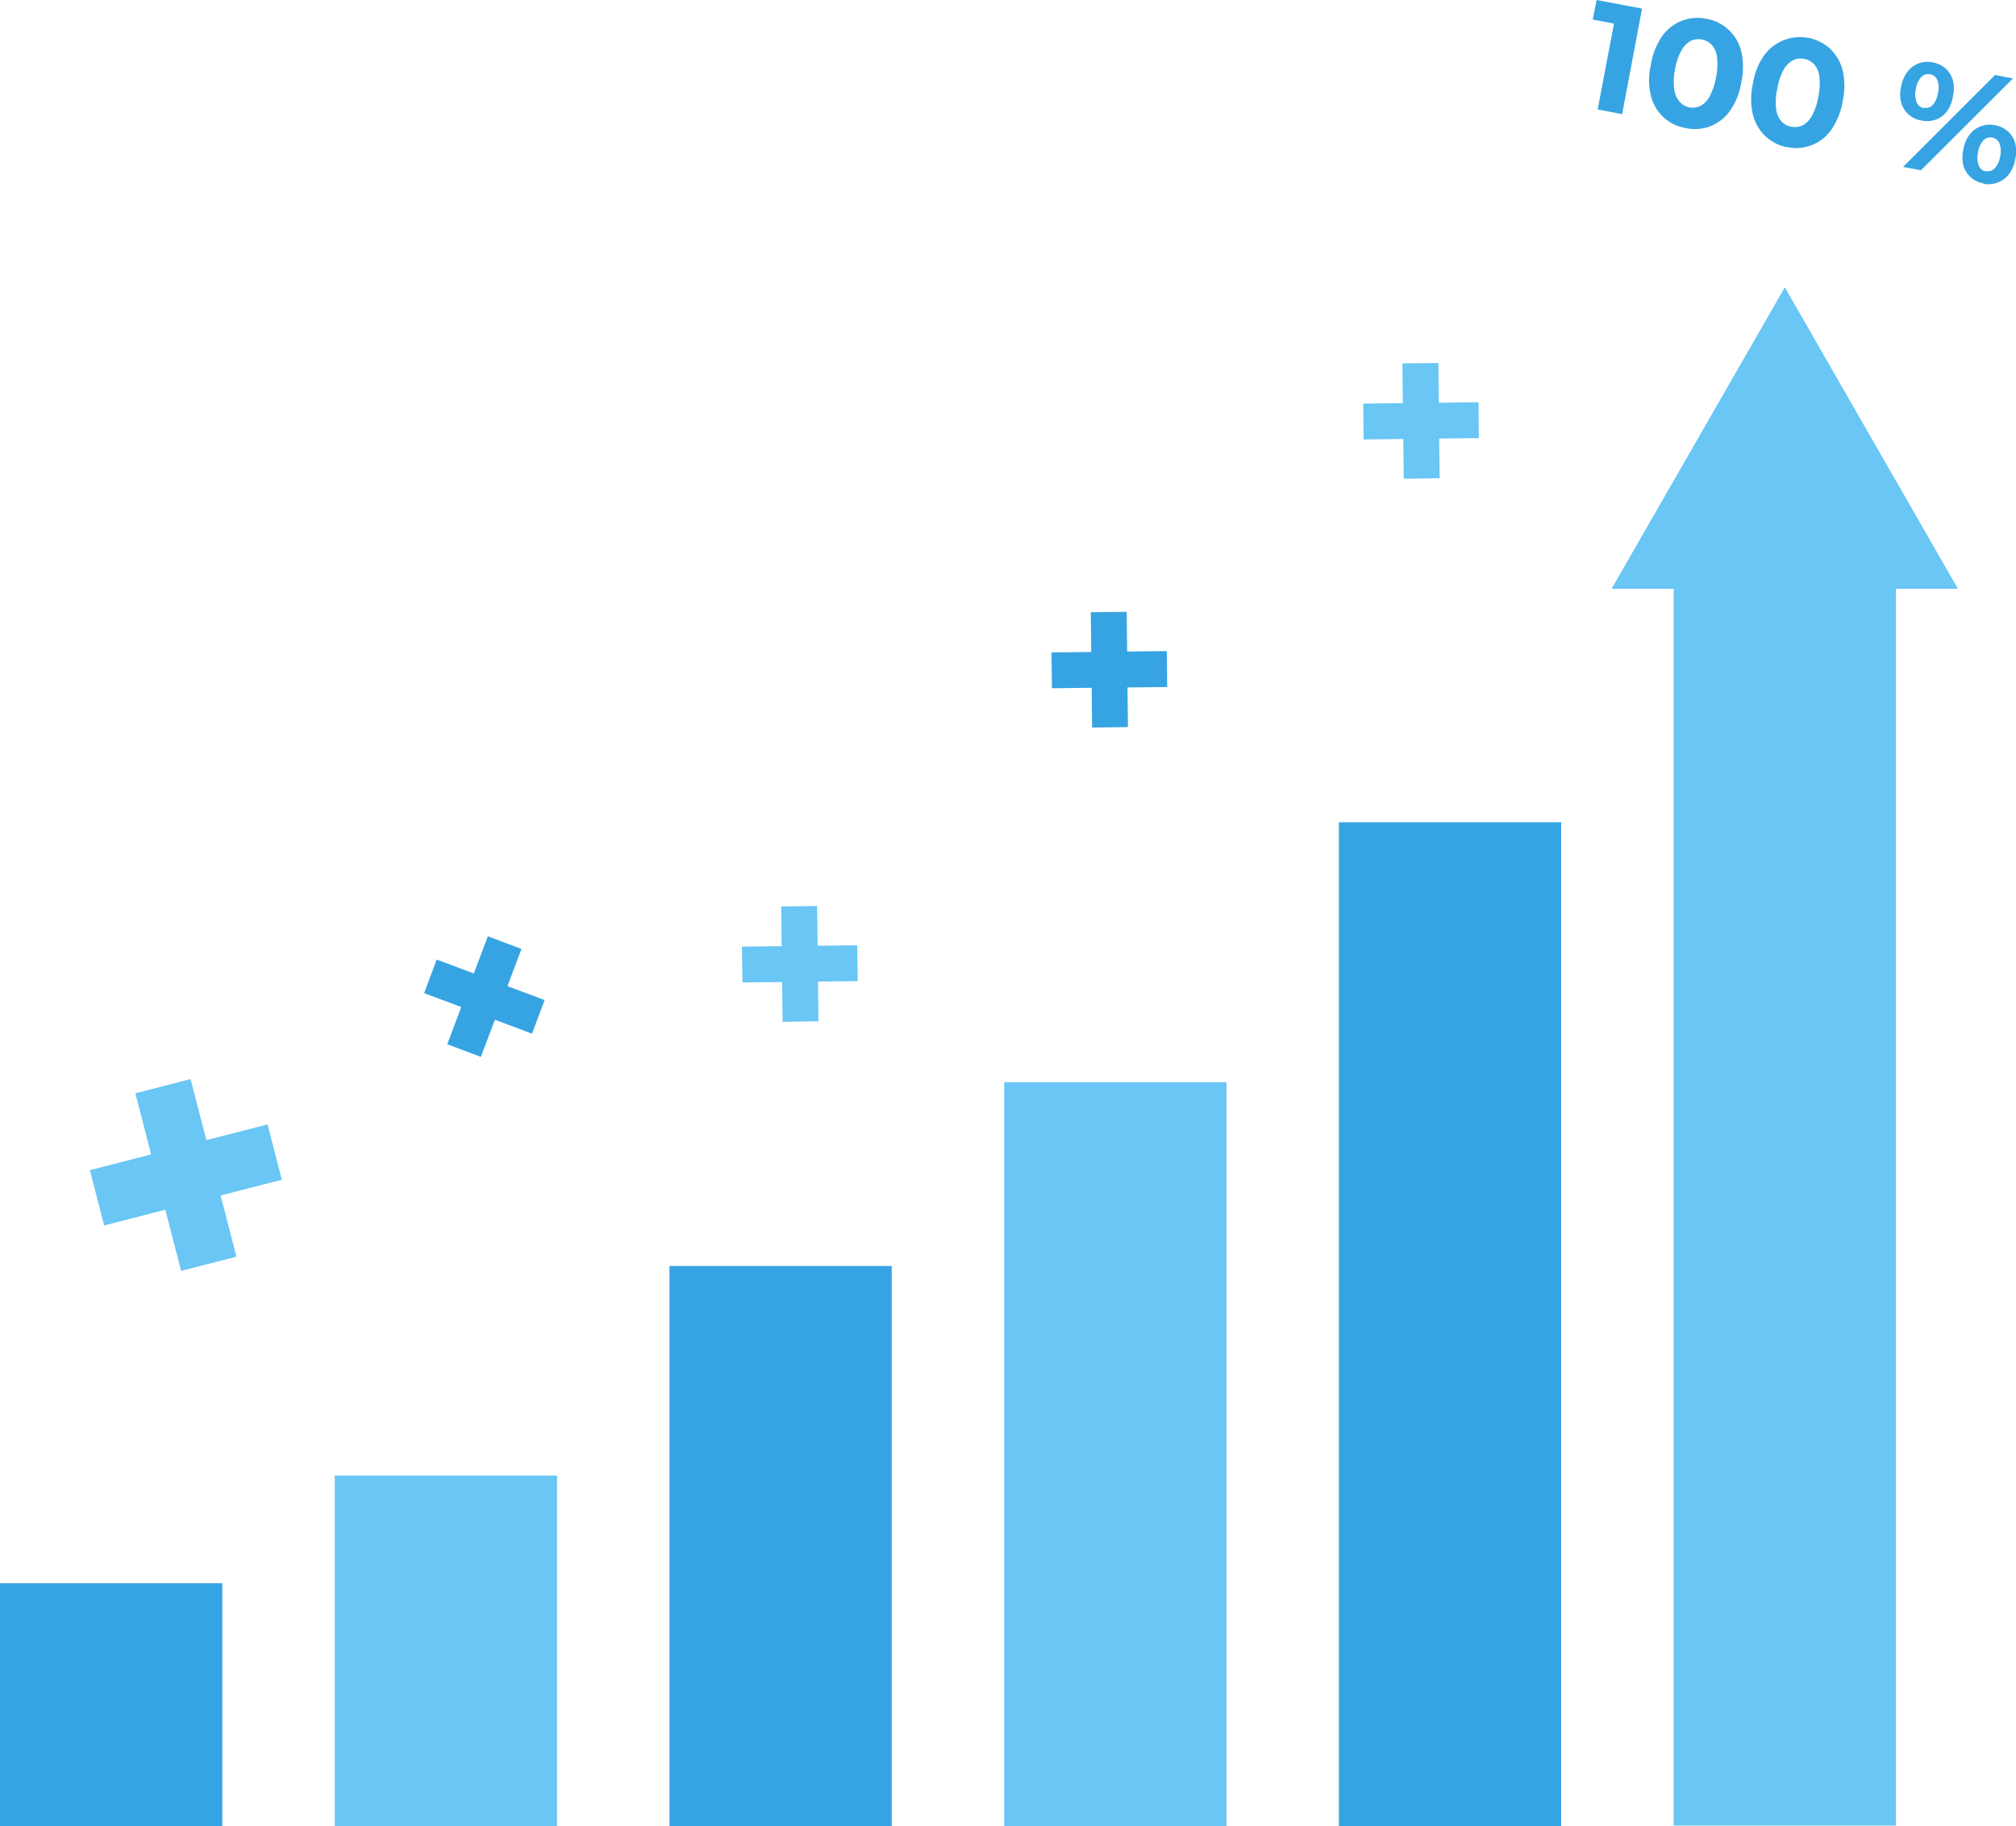 <?xml version="1.0" encoding="UTF-8"?> <svg xmlns="http://www.w3.org/2000/svg" viewBox="0 0 181.2 164.11"> <defs> <style>.cls-1{fill:#36a4e3;}.cls-2{fill:#69c6f5;}</style> </defs> <title>graph_2</title> <g id="Layer_2" data-name="Layer 2"> <g id="Layer_1-2" data-name="Layer 1"> <rect class="cls-1" y="142.28" width="19.98" height="21.83"></rect> <rect class="cls-2" x="30.09" y="132.6" width="19.98" height="31.51"></rect> <rect class="cls-1" x="60.17" y="113.77" width="19.98" height="50.34"></rect> <rect class="cls-2" x="90.26" y="97.25" width="19.98" height="66.86"></rect> <rect class="cls-1" x="120.34" y="73.89" width="19.98" height="90.22"></rect> <polygon class="cls-2" points="160.42 25.82 144.85 52.91 150.43 52.91 150.43 164.05 170.41 164.05 170.41 52.91 175.98 52.91 160.42 25.82"></polygon> <polygon class="cls-2" points="24.05 101.05 18.55 102.46 17.13 96.97 12.17 98.25 13.58 103.74 8.08 105.16 9.36 110.13 14.86 108.71 16.28 114.21 21.25 112.93 19.83 107.43 25.33 106.02 24.05 101.05"></polygon> <polygon class="cls-1" points="48.95 89.87 45.61 88.62 46.87 85.28 43.85 84.14 42.59 87.48 39.25 86.23 38.12 89.25 41.46 90.5 40.2 93.84 43.22 94.98 44.48 91.64 47.82 92.89 48.95 89.87"></polygon> <polygon class="cls-2" points="77.05 84.95 73.49 84.99 73.44 81.42 70.22 81.46 70.26 85.03 66.69 85.07 66.73 88.29 70.3 88.25 70.34 91.82 73.56 91.78 73.52 88.21 77.09 88.17 77.05 84.95"></polygon> <polygon class="cls-1" points="104.87 58.51 101.31 58.55 101.27 54.98 98.04 55.02 98.08 58.59 94.51 58.63 94.55 61.85 98.12 61.81 98.16 65.38 101.38 65.34 101.34 61.78 104.91 61.74 104.87 58.51"></polygon> <polygon class="cls-2" points="132.89 36.15 129.32 36.19 129.28 32.62 126.05 32.66 126.09 36.23 122.53 36.27 122.56 39.49 126.13 39.45 126.17 43.02 129.4 42.98 129.35 39.41 132.92 39.37 132.89 36.15"></polygon> <path class="cls-1" d="M143.6,9.84l1.65-8.67L146,2.3l-2.84-.54L143.5,0l4.09.77-1.79,9.49Z"></path> <path class="cls-1" d="M151.48,11.5a3.84,3.84,0,0,1-3.1-2.92,6,6,0,0,1,0-2.75,6.29,6.29,0,0,1,1-2.56,3.89,3.89,0,0,1,4-1.58,3.87,3.87,0,0,1,2,1,3.93,3.93,0,0,1,1.13,1.94,6.36,6.36,0,0,1,0,2.76,6.18,6.18,0,0,1-1,2.55,4,4,0,0,1-1.77,1.4A3.88,3.88,0,0,1,151.48,11.5Zm.35-1.85a1.63,1.63,0,0,0,1-.13,2.08,2.08,0,0,0,.84-.87,5.71,5.71,0,0,0,.57-1.7,5.67,5.67,0,0,0,.09-1.79,2,2,0,0,0-.46-1.11,1.61,1.61,0,0,0-.91-.5,1.58,1.58,0,0,0-1,.13,2.08,2.08,0,0,0-.84.87,5.44,5.44,0,0,0-.57,1.7A5.39,5.39,0,0,0,150.48,8a2,2,0,0,0,.46,1.11A1.59,1.59,0,0,0,151.83,9.65Z"></path> <path class="cls-1" d="M160.68,13.24a3.86,3.86,0,0,1-2-1,4,4,0,0,1-1.13-1.94,6.22,6.22,0,0,1,0-2.76,6,6,0,0,1,1-2.55,4,4,0,0,1,5.94-.61,4.05,4.05,0,0,1,1.13,1.94,6.22,6.22,0,0,1,0,2.76,6.18,6.18,0,0,1-1,2.55,3.83,3.83,0,0,1-4,1.58Zm.35-1.85a1.58,1.58,0,0,0,1-.13,2.14,2.14,0,0,0,.84-.87,5.36,5.36,0,0,0,.56-1.7,5.42,5.42,0,0,0,.1-1.79,2.1,2.1,0,0,0-.46-1.11,1.67,1.67,0,0,0-1.93-.37,2.2,2.2,0,0,0-.84.87,5.45,5.45,0,0,0-.56,1.7,5.44,5.44,0,0,0-.1,1.79,2.06,2.06,0,0,0,.47,1.12A1.54,1.54,0,0,0,161,11.39Z"></path> <path class="cls-1" d="M172.7,10.83a2.29,2.29,0,0,1-1.16-.55,2.23,2.23,0,0,1-.66-1.06,2.92,2.92,0,0,1,0-1.45,3.06,3.06,0,0,1,.56-1.32,2.32,2.32,0,0,1,1-.75,2.29,2.29,0,0,1,1.28-.09,2.33,2.33,0,0,1,1.16.55,2.3,2.3,0,0,1,.65,1.07,3,3,0,0,1,0,1.43A3,3,0,0,1,175,10a2.26,2.26,0,0,1-1,.75A2.39,2.39,0,0,1,172.7,10.83ZM171.05,15l8.27-8.26,1.61.31-8.27,8.25Zm1.86-5.32a.86.86,0,0,0,.79-.23,2,2,0,0,0,.48-1.08,1.9,1.9,0,0,0-.06-1.19.82.82,0,0,0-.64-.5.85.85,0,0,0-.78.23A2,2,0,0,0,172.2,8a1.94,1.94,0,0,0,.07,1.18A.85.85,0,0,0,172.91,9.72Zm5.37,6.8a2.33,2.33,0,0,1-1.15-.55,2.28,2.28,0,0,1-.66-1.06,3.19,3.19,0,0,1,0-1.45,2.94,2.94,0,0,1,.56-1.32,2.23,2.23,0,0,1,1-.75,2.36,2.36,0,0,1,1.27-.1,2.45,2.45,0,0,1,1.18.56,2.27,2.27,0,0,1,.65,1.07,3.09,3.09,0,0,1,0,1.43,3.14,3.14,0,0,1-.56,1.34,2.35,2.35,0,0,1-1,.75A2.46,2.46,0,0,1,178.28,16.52Zm.21-1.11a.84.84,0,0,0,.79-.24,1.94,1.94,0,0,0,.49-1.07,2,2,0,0,0-.06-1.18.86.86,0,0,0-.65-.52.89.89,0,0,0-.78.24,2,2,0,0,0-.49,1.08,1.94,1.94,0,0,0,.06,1.18A.86.86,0,0,0,178.49,15.41Z"></path> </g> </g> </svg> 